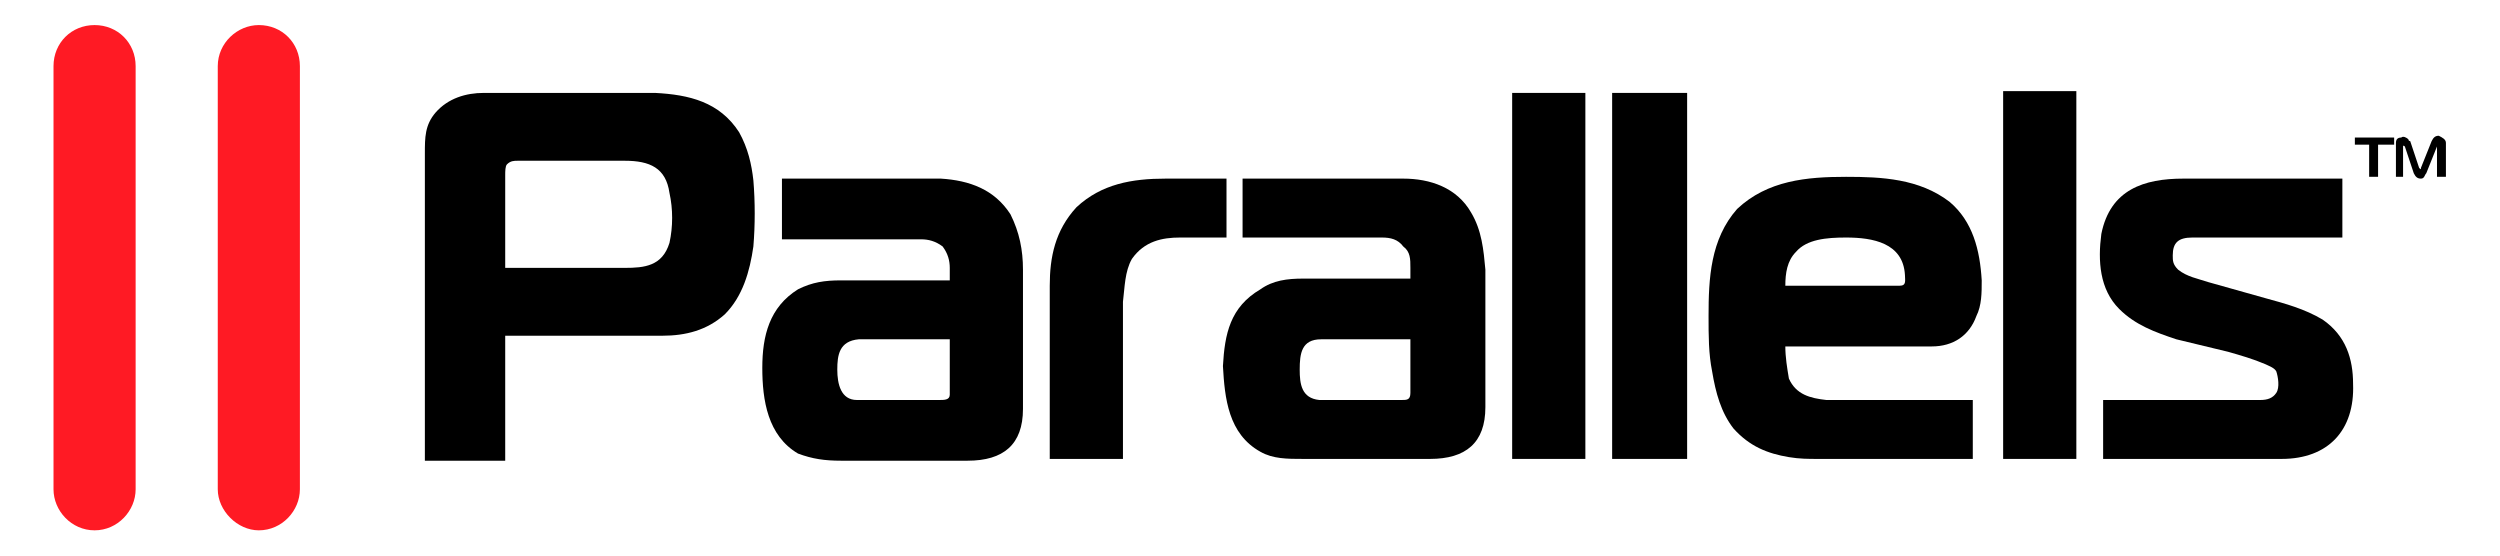 <?xml version="1.0" encoding="UTF-8" standalone="no"?>
<!-- Created with Inkscape (http://www.inkscape.org/) -->
<svg
   xmlns:svg="http://www.w3.org/2000/svg"
   xmlns="http://www.w3.org/2000/svg"
   version="1.0"
   width="315"
   height="70"
   viewBox="0 0 384.12 73.08"
   id="svg2"
   xml:space="preserve"><defs
   id="defs203" />



































































































<g
   transform="matrix(1.524,0,0,1.524,-39.83,-26.596)"
   id="g2585"><path
     d="M 35.67,15.95 C 38.01,15.95 39.81,17.75 39.81,20.09 L 39.81,62.75 C 39.81,64.91 38.01,66.89 35.67,66.89 C 33.33,66.89 31.53,64.91 31.53,62.75 L 31.53,20.09 C 31.53,17.75 33.33,15.95 35.67,15.95 L 35.67,15.95 z"
     id="path4"
     style="fill:#ff1a24;fill-rule:evenodd;stroke:none;stroke-width:0.28;stroke-linecap:butt;stroke-linejoin:bevel" /><path
     d="M 52.23,15.95 C 54.57,15.95 56.37,17.75 56.37,20.09 L 56.37,62.75 C 56.37,64.91 54.57,66.89 52.23,66.89 C 50.07,66.89 48.09,64.91 48.09,62.75 L 48.09,20.09 C 48.09,17.75 50.07,15.95 52.23,15.95 L 52.23,15.95 z"
     id="path6"
     style="fill:#ff1a24;fill-rule:evenodd;stroke:none;stroke-width:0.28;stroke-linecap:butt;stroke-linejoin:bevel" /><path
     d="M 265.89,31.25 L 265.89,28.01 L 267.51,28.01 L 267.51,27.29 L 263.55,27.29 L 263.55,28.01 L 264.99,28.01 L 264.99,31.25 L 265.89,31.25 L 265.89,31.25 z M 271.29,27.65 L 270.21,30.35 C 270.21,30.53 270.21,30.53 270.03,30.35 L 269.13,27.65 C 269.13,27.65 268.95,27.65 268.95,27.47 C 268.77,27.29 268.41,27.11 268.23,27.29 C 267.87,27.29 267.69,27.47 267.69,27.83 L 267.69,31.25 L 268.41,31.25 L 268.41,28.19 L 268.41,28.19 C 268.41,28.01 268.59,28.19 268.59,28.19 L 268.59,28.19 L 269.49,30.89 C 269.67,31.25 269.85,31.43 270.21,31.43 C 270.57,31.43 270.57,31.07 270.75,30.89 L 271.83,28.19 C 271.83,28.19 271.83,28.01 271.83,28.19 L 271.83,31.25 L 272.73,31.25 L 272.73,27.83 C 272.73,27.47 272.37,27.29 272.01,27.11 C 271.65,27.11 271.47,27.29 271.29,27.65 L 271.29,27.65 z"
     id="path8"
     style="fill:#000000;fill-rule:evenodd;stroke:none;stroke-width:0.28;stroke-linecap:butt;stroke-linejoin:bevel" /><path
     d="M 238.17,59.69 L 256.17,59.69 C 260.85,59.69 263.55,56.81 263.37,52.13 C 263.37,49.61 262.65,47.27 260.31,45.65 C 258.51,44.57 256.53,44.03 254.55,43.49 L 248.79,41.87 C 247.71,41.51 246.63,41.33 245.73,40.61 C 245.19,40.07 245.19,39.71 245.19,39.17 C 245.19,37.91 245.73,37.37 247.17,37.37 L 262.29,37.37 L 262.29,31.43 L 246.27,31.43 C 242.31,31.43 238.89,32.51 237.99,37.01 C 237.63,39.71 237.81,42.59 239.79,44.57 C 241.41,46.19 243.39,46.91 245.55,47.63 L 250.77,48.89 C 252.03,49.25 253.29,49.61 254.55,50.15 C 254.91,50.33 255.45,50.51 255.63,50.87 C 255.81,51.41 255.99,52.49 255.63,53.03 C 255.27,53.57 254.73,53.75 254.01,53.75 L 238.17,53.75 L 238.17,59.69 L 238.17,59.69 z"
     id="path10"
     style="fill:#000000;fill-rule:evenodd;stroke:none;stroke-width:0.28;stroke-linecap:butt;stroke-linejoin:bevel" /><path
     d="M 212.25,37.37 C 214.95,37.37 218.01,37.91 218.19,41.15 C 218.19,41.69 218.37,42.23 217.65,42.23 L 206.13,42.23 C 206.13,40.97 206.31,39.71 207.21,38.81 C 208.29,37.55 210.27,37.37 212.25,37.37 L 212.25,37.37 z M 210.27,53.75 C 208.65,53.57 207.21,53.21 206.49,51.59 C 206.31,50.51 206.13,49.43 206.13,48.35 L 220.89,48.35 C 223.05,48.35 224.67,47.27 225.39,45.29 C 225.93,44.21 225.93,42.95 225.93,41.69 C 225.75,38.63 225.03,35.75 222.69,33.77 C 219.63,31.43 215.85,31.25 212.25,31.25 C 208.29,31.25 204.33,31.61 201.27,34.49 C 198.57,37.55 198.39,41.51 198.39,45.29 C 198.39,47.27 198.39,49.07 198.75,50.87 C 199.11,53.03 199.65,55.01 200.91,56.63 C 202.53,58.43 204.33,59.15 206.49,59.51 C 207.57,59.69 208.47,59.69 209.37,59.69 L 225.03,59.69 L 225.03,53.75 L 211.17,53.75 L 210.27,53.75 L 210.27,53.75 z"
     id="path12"
     style="fill:#000000;fill-rule:evenodd;stroke:none;stroke-width:0.28;stroke-linecap:butt;stroke-linejoin:bevel" /><path
     d="M 121.89,47.63 L 121.89,53.21 C 121.89,53.75 121.35,53.75 120.81,53.75 L 112.53,53.75 C 110.91,53.75 110.55,52.13 110.55,50.69 C 110.55,49.25 110.73,47.81 112.71,47.63 L 121.89,47.63 L 121.89,47.63 z M 104.97,31.43 L 104.97,37.55 L 119.01,37.55 C 119.73,37.55 120.45,37.73 121.17,38.27 C 121.71,38.99 121.89,39.71 121.89,40.43 L 121.89,41.69 L 110.91,41.69 C 109.29,41.69 108.03,41.87 106.59,42.59 C 103.71,44.39 102.99,47.27 102.99,50.51 C 102.99,53.75 103.53,57.35 106.59,59.15 C 108.03,59.69 109.29,59.87 110.91,59.87 L 123.69,59.87 C 127.29,59.87 129.27,58.25 129.27,54.65 L 129.27,40.61 C 129.27,38.63 128.91,36.83 128.01,35.03 C 126.39,32.51 123.87,31.61 120.99,31.43 L 104.97,31.43 L 104.97,31.43 z"
     id="path14"
     style="fill:#000000;fill-rule:evenodd;stroke:none;stroke-width:0.28;stroke-linecap:butt;stroke-linejoin:bevel" /><path
     d="M 77.07,40.43 L 77.07,31.07 C 77.07,30.71 77.07,30.17 77.25,29.99 C 77.61,29.63 77.97,29.63 78.33,29.63 L 89.13,29.63 C 91.65,29.63 93.27,30.35 93.63,32.87 C 93.99,34.49 93.99,36.29 93.63,37.91 C 92.91,40.25 91.11,40.43 89.13,40.43 L 77.07,40.43 L 77.07,40.43 z M 77.07,59.87 L 77.07,47.27 L 92.91,47.27 C 95.25,47.27 97.41,46.73 99.21,45.11 C 101.01,43.31 101.73,40.79 102.09,38.27 C 102.27,36.11 102.27,33.77 102.09,31.61 C 101.91,29.99 101.55,28.37 100.65,26.75 C 98.67,23.69 95.61,22.97 92.19,22.79 L 91.83,22.79 L 74.91,22.79 C 73.11,22.79 71.31,23.33 70.05,24.77 C 68.97,26.03 68.97,27.29 68.97,28.91 L 68.97,59.87 L 77.07,59.87 L 77.07,59.87 z"
     id="path16"
     style="fill:#000000;fill-rule:evenodd;stroke:none;stroke-width:0.28;stroke-linecap:butt;stroke-linejoin:bevel" /><path
     d="M 134.67,34.31 C 132.51,36.65 131.97,39.35 131.97,42.23 L 131.97,59.69 L 139.35,59.69 L 139.35,43.85 C 139.53,42.41 139.53,40.79 140.25,39.53 C 141.51,37.73 143.31,37.37 145.11,37.37 L 149.79,37.37 L 149.79,31.43 L 143.67,31.43 C 140.25,31.43 137.19,31.97 134.67,34.31 L 134.67,34.31 z"
     id="path18"
     style="fill:#000000;fill-rule:evenodd;stroke:none;stroke-width:0.28;stroke-linecap:butt;stroke-linejoin:bevel" /><polygon
     points="235.47,59.69 228.09,59.69 228.09,22.61 235.47,22.61 235.47,59.69 235.47,59.69 "
     id="polygon20"
     style="fill:#000000;fill-rule:evenodd;stroke:none;stroke-width:0.28;stroke-linecap:butt;stroke-linejoin:bevel" /><polygon
     points="196.23,59.69 188.67,59.69 188.67,22.79 196.23,22.79 196.23,59.69 196.23,59.69 "
     id="polygon22"
     style="fill:#000000;fill-rule:evenodd;stroke:none;stroke-width:0.28;stroke-linecap:butt;stroke-linejoin:bevel" /><polygon
     points="185.97,59.69 178.59,59.69 178.59,22.79 185.97,22.79 185.97,59.69 185.97,59.69 "
     id="polygon24"
     style="fill:#000000;fill-rule:evenodd;stroke:none;stroke-width:0.28;stroke-linecap:butt;stroke-linejoin:bevel" /><path
     d="M 168.33,47.63 L 168.33,53.03 C 168.33,53.75 167.97,53.75 167.43,53.75 L 159.15,53.75 C 157.35,53.57 157.17,52.13 157.17,50.69 C 157.17,49.07 157.35,47.63 159.33,47.63 L 168.33,47.63 L 168.33,47.63 z M 151.41,31.43 L 151.41,37.37 L 165.45,37.37 C 166.35,37.37 167.07,37.55 167.61,38.27 C 168.33,38.81 168.33,39.53 168.33,40.43 L 168.33,41.51 L 157.53,41.51 C 155.91,41.51 154.47,41.69 153.21,42.59 C 150.15,44.39 149.61,47.09 149.43,50.33 C 149.61,53.57 149.97,57.17 153.21,58.97 C 154.47,59.69 155.91,59.69 157.53,59.69 L 170.31,59.69 C 173.91,59.69 175.89,58.07 175.89,54.47 L 175.89,40.61 C 175.71,38.63 175.53,36.65 174.45,34.85 C 173.01,32.33 170.31,31.43 167.61,31.43 L 151.41,31.43 L 151.41,31.43 z"
     id="path26"
     style="fill:#000000;fill-rule:evenodd;stroke:none;stroke-width:0.28;stroke-linecap:butt;stroke-linejoin:bevel" /></g></svg>